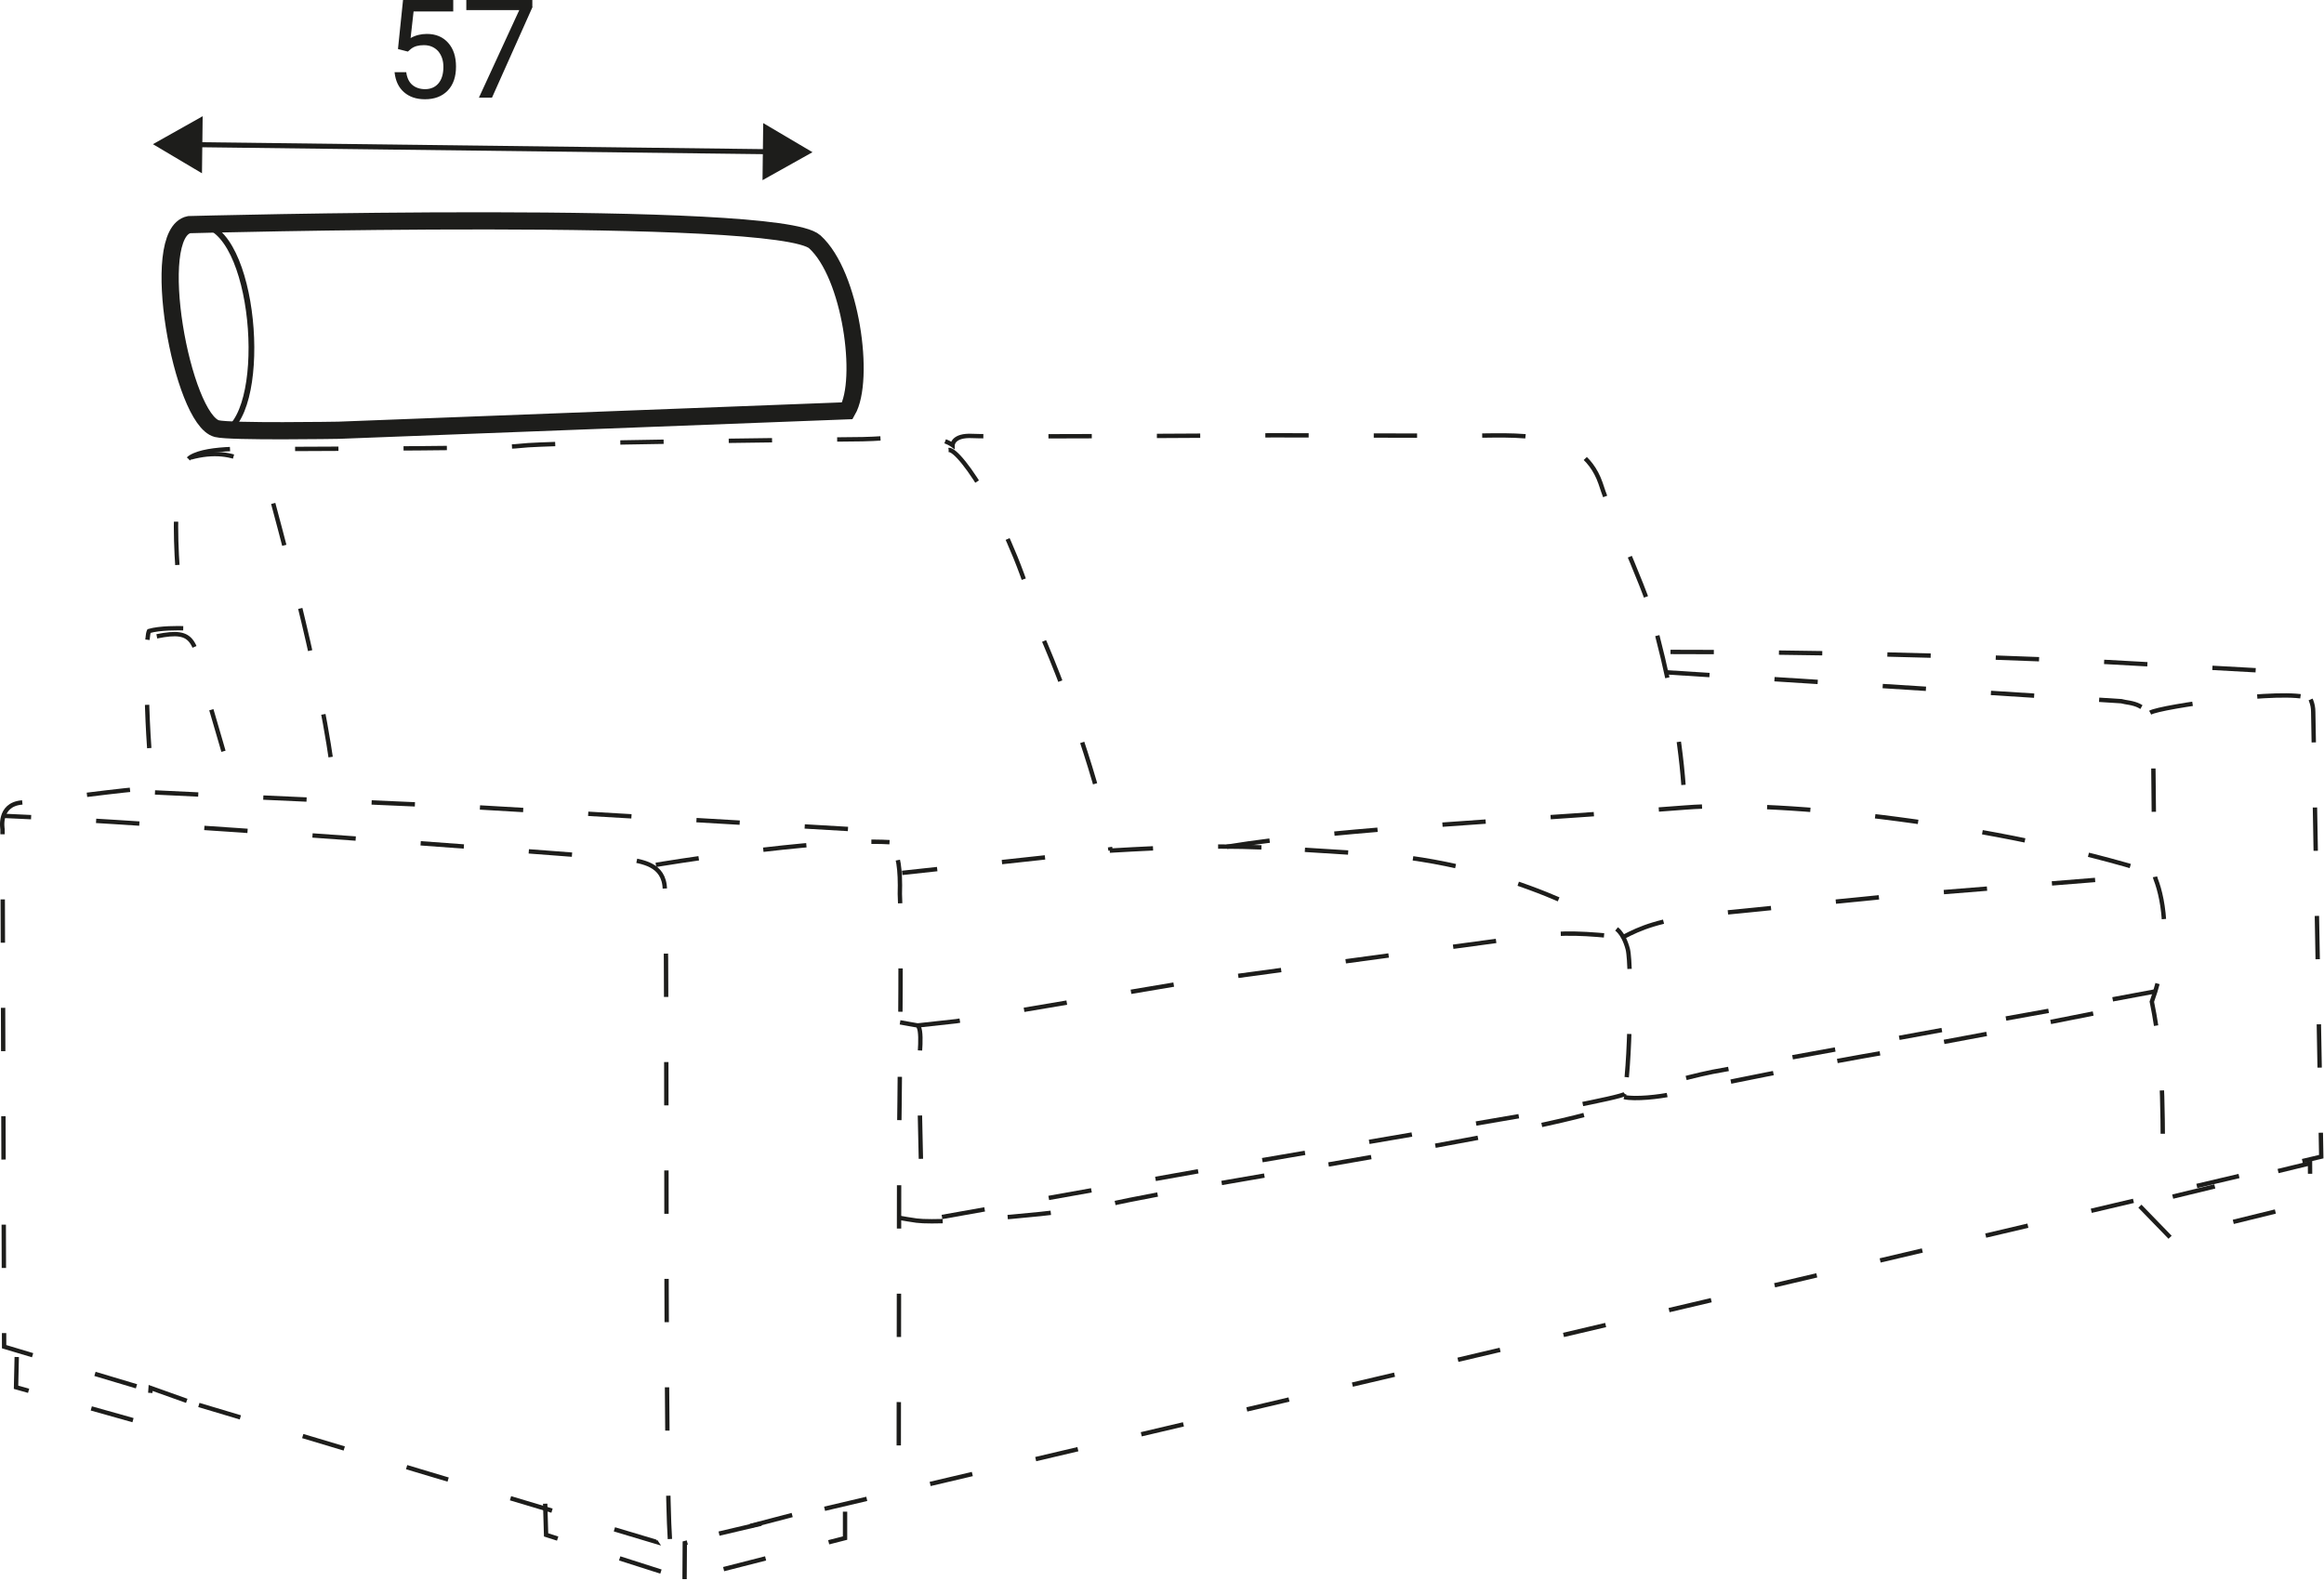 <?xml version="1.0" encoding="UTF-8"?>
<svg xmlns="http://www.w3.org/2000/svg" id="Layer_1" data-name="Layer 1" viewBox="0 0 101.37 68.99">
  <defs>
    <style>
      .cls-1, .cls-2, .cls-3, .cls-4, .cls-5 {
        fill: none;
      }

      .cls-1, .cls-6 {
        stroke-width: 0px;
      }

      .cls-2 {
        stroke-width: .75px;
      }

      .cls-2, .cls-3, .cls-4, .cls-5 {
        stroke: #1d1d1b;
      }

      .cls-2, .cls-4, .cls-5 {
        stroke-miterlimit: 10;
      }

      .cls-6 {
        fill: #1d1d1b;
      }

      .cls-3 {
        stroke-dasharray: 0 0 1.89 2.84;
        stroke-miterlimit: 22.93;
        stroke-width: .19px;
      }

      .cls-4 {
        stroke-width: .25px;
      }

      .cls-5 {
        stroke-width: .22px;
      }
    </style>
  </defs>
  <rect class="cls-1" x=".11" width="101.16" height="68.89"></rect>
  <path class="cls-3" d="M28.61,67.26L.18,58.75l-.07-22.58s-.2-1.06.83-1.16c1.67-.16,4.18-.54,5.82-.65-.33-.62-.49-6.43-.26-6.83.46-.14,1.32-.13,1.55-.12-.21-.9-.85-6.78.27-7.47.77-.47,2.76-.35,3.62-.35,3.42-.02,9.82-.02,10.77-.14,1.14-.15,12.29-.26,14.92-.29,1.06-.01,3.15-.31,3.92.26,0,0,0-.45.88-.4.88.05,13.18-.03,13.18-.03l8.34.02c2.12,0,5.02-.33,5.86,2.06.63,1.97,2.15,4.8,2.73,7.37,6.59,0,12.83.15,19.34.44l6.88.38s2.14.35,2.14,1.8l.35,19.4-71.82,16.9-.84-.13Z"></path>
  <path class="cls-3" d="M6.76,34.57c4.12.21,13.38.61,13.38.61l17.29,1.01c1.44.15,1.88.67,1.82,2.81.09,1.87-.03,10.51-.03,10.51l-.02,15.54"></path>
  <path class="cls-3" d="M29.22,67.14c-.2-3-.13-18.17-.17-25.31l-.05-3.03c-.02-1.13-1.04-1.2-1.63-1.33,0,0-20.7-1.61-27.26-1.88"></path>
  <path class="cls-3" d="M28.61,37.73s6.96-1.17,10.19-.99"></path>
  <path class="cls-3" d="M39.24,53.13c.22.04.46.08.74.12,1.27.16,6.91-.37,8.31-.69,4.48-1.04,21.53-3.48,22.47-4.55.32-.36.44-5.83.24-6.61-.21-.78-.56-.92-.56-.92,0,0-4.4-2.84-10.7-3.23-6.3-.39-.47-.04-3.64-.23-2.71-.16-4.6-.09-7.89.1l-8.86.96"></path>
  <path class="cls-3" d="M39.99,44.74l1.73-.19,9.5-1.6,15.43-2.09c1.66-.22,2.49-.13,4.16.02"></path>
  <path class="cls-3" d="M70.87,47.72c-.07.15-4.59.97-4.59.97l-13.13,2.25-12.95,2.31"></path>
  <path class="cls-3" d="M41.38,19.63c.48-.08,2.81,3.32,3.94,7.82,1.51,3.42,2.87,7.73,3.12,9.65"></path>
  <path class="cls-3" d="M8.32,19.96c1.96-.54,3.33.43,3.57,1.9.83,3.1,2.39,8.93,2.77,13.08"></path>
  <path class="cls-3" d="M70.8,40.88c.75-.39,1.54-.75,3.69-.99l7.53-.75,11.96-.96"></path>
  <path class="cls-3" d="M53.51,36.94c4.82-.8,14.01-1.23,19.98-1.71,4.25-.34,13.71.73,20.49,2.87"></path>
  <path class="cls-3" d="M70.84,47.86c.47.11,1.55-.01,2.09-.13,3.74-.82,7.3-1.48,11.08-2.13l5.3-.99,4.54-.9"></path>
  <path class="cls-3" d="M94.01,43.25l-1.88.35-7.12,1.28-10.31,1.88c-1.38.28-2.54.68-3.83.97"></path>
  <path class="cls-3" d="M72.29,27.73c.68,2.63,1.1,5.07,1.2,7.5"></path>
  <path class="cls-3" d="M6.84,27.76c1.72-.35,1.64.21,2.15,2.42.04.16,1.29,4.36,1.29,4.5"></path>
  <path class="cls-3" d="M93.79,31.09c.43-.26,5.89-1.05,6.93-.63"></path>
  <path class="cls-3" d="M72.68,29.33l19.85,1.26c.37.11,1.24.02,1.38,1.21l.06,5.88s-.04.43.06.68c.36.92.7,2.96-.17,5.34.6,2.9.43,5.36.51,8.3"></path>
  <path class="cls-3" d="M39.26,44.6c.18.03.65.12.73.13.29.04.09,1.56.09,1.79s.15,6.72.15,6.72"></path>
  <polyline class="cls-3" points="23.78 65.6 23.82 66.96 29.86 68.89 36.86 67.1 36.86 65.49 29.87 67.32 29.86 68.89"></polyline>
  <polyline class="cls-3" points=".73 59.2 .7 60.52 6.46 62.14 8.25 61.15 6.57 60.55 6.46 62.14"></polyline>
  <polyline class="cls-3" points="93.34 52.62 94.66 53.98 100.77 52.48 100.76 50.75 94.62 52.24 94.66 53.98"></polyline>
  <path class="cls-4" d="M8.47,9.81c2.53-.42,3.32,7.41,1.52,8.92"></path>
  <path class="cls-2" d="M14.77,18.77s-4.72.08-5.31-.07c-1.52-.39-3.02-8.53-1.21-8.9,0,0,25.7-.69,27.29.75,1.59,1.44,2.2,6.02,1.42,7.37l-22.19.85Z"></path>
  <line class="cls-5" x1="8.46" y1="6.31" x2="33.64" y2="6.62"></line>
  <polygon class="cls-6" points="8.81 7.56 6.67 6.29 8.84 5.07 8.81 7.56"></polygon>
  <polygon class="cls-6" points="33.26 7.86 35.44 6.64 33.29 5.37 33.26 7.86"></polygon>
  <g>
    <path class="cls-6" d="M17.36,2.13l.22-2.13h2.19v.5h-1.73l-.13,1.16c.21-.12.45-.18.71-.18.39,0,.7.13.93.39s.34.6.34,1.04-.12.79-.36,1.04c-.24.25-.57.38-.99.38-.38,0-.68-.1-.92-.31s-.37-.5-.41-.87h.51c.03.24.12.43.26.55.14.12.33.19.56.19.25,0,.45-.09.59-.26.14-.17.21-.41.21-.71,0-.29-.08-.51-.23-.69-.16-.17-.36-.26-.62-.26-.24,0-.42.05-.56.16l-.14.12-.43-.11Z"></path>
    <path class="cls-6" d="M23.23.3l-1.77,3.96h-.57l1.76-3.82h-2.31v-.45h2.88v.3Z"></path>
  </g>
</svg>

